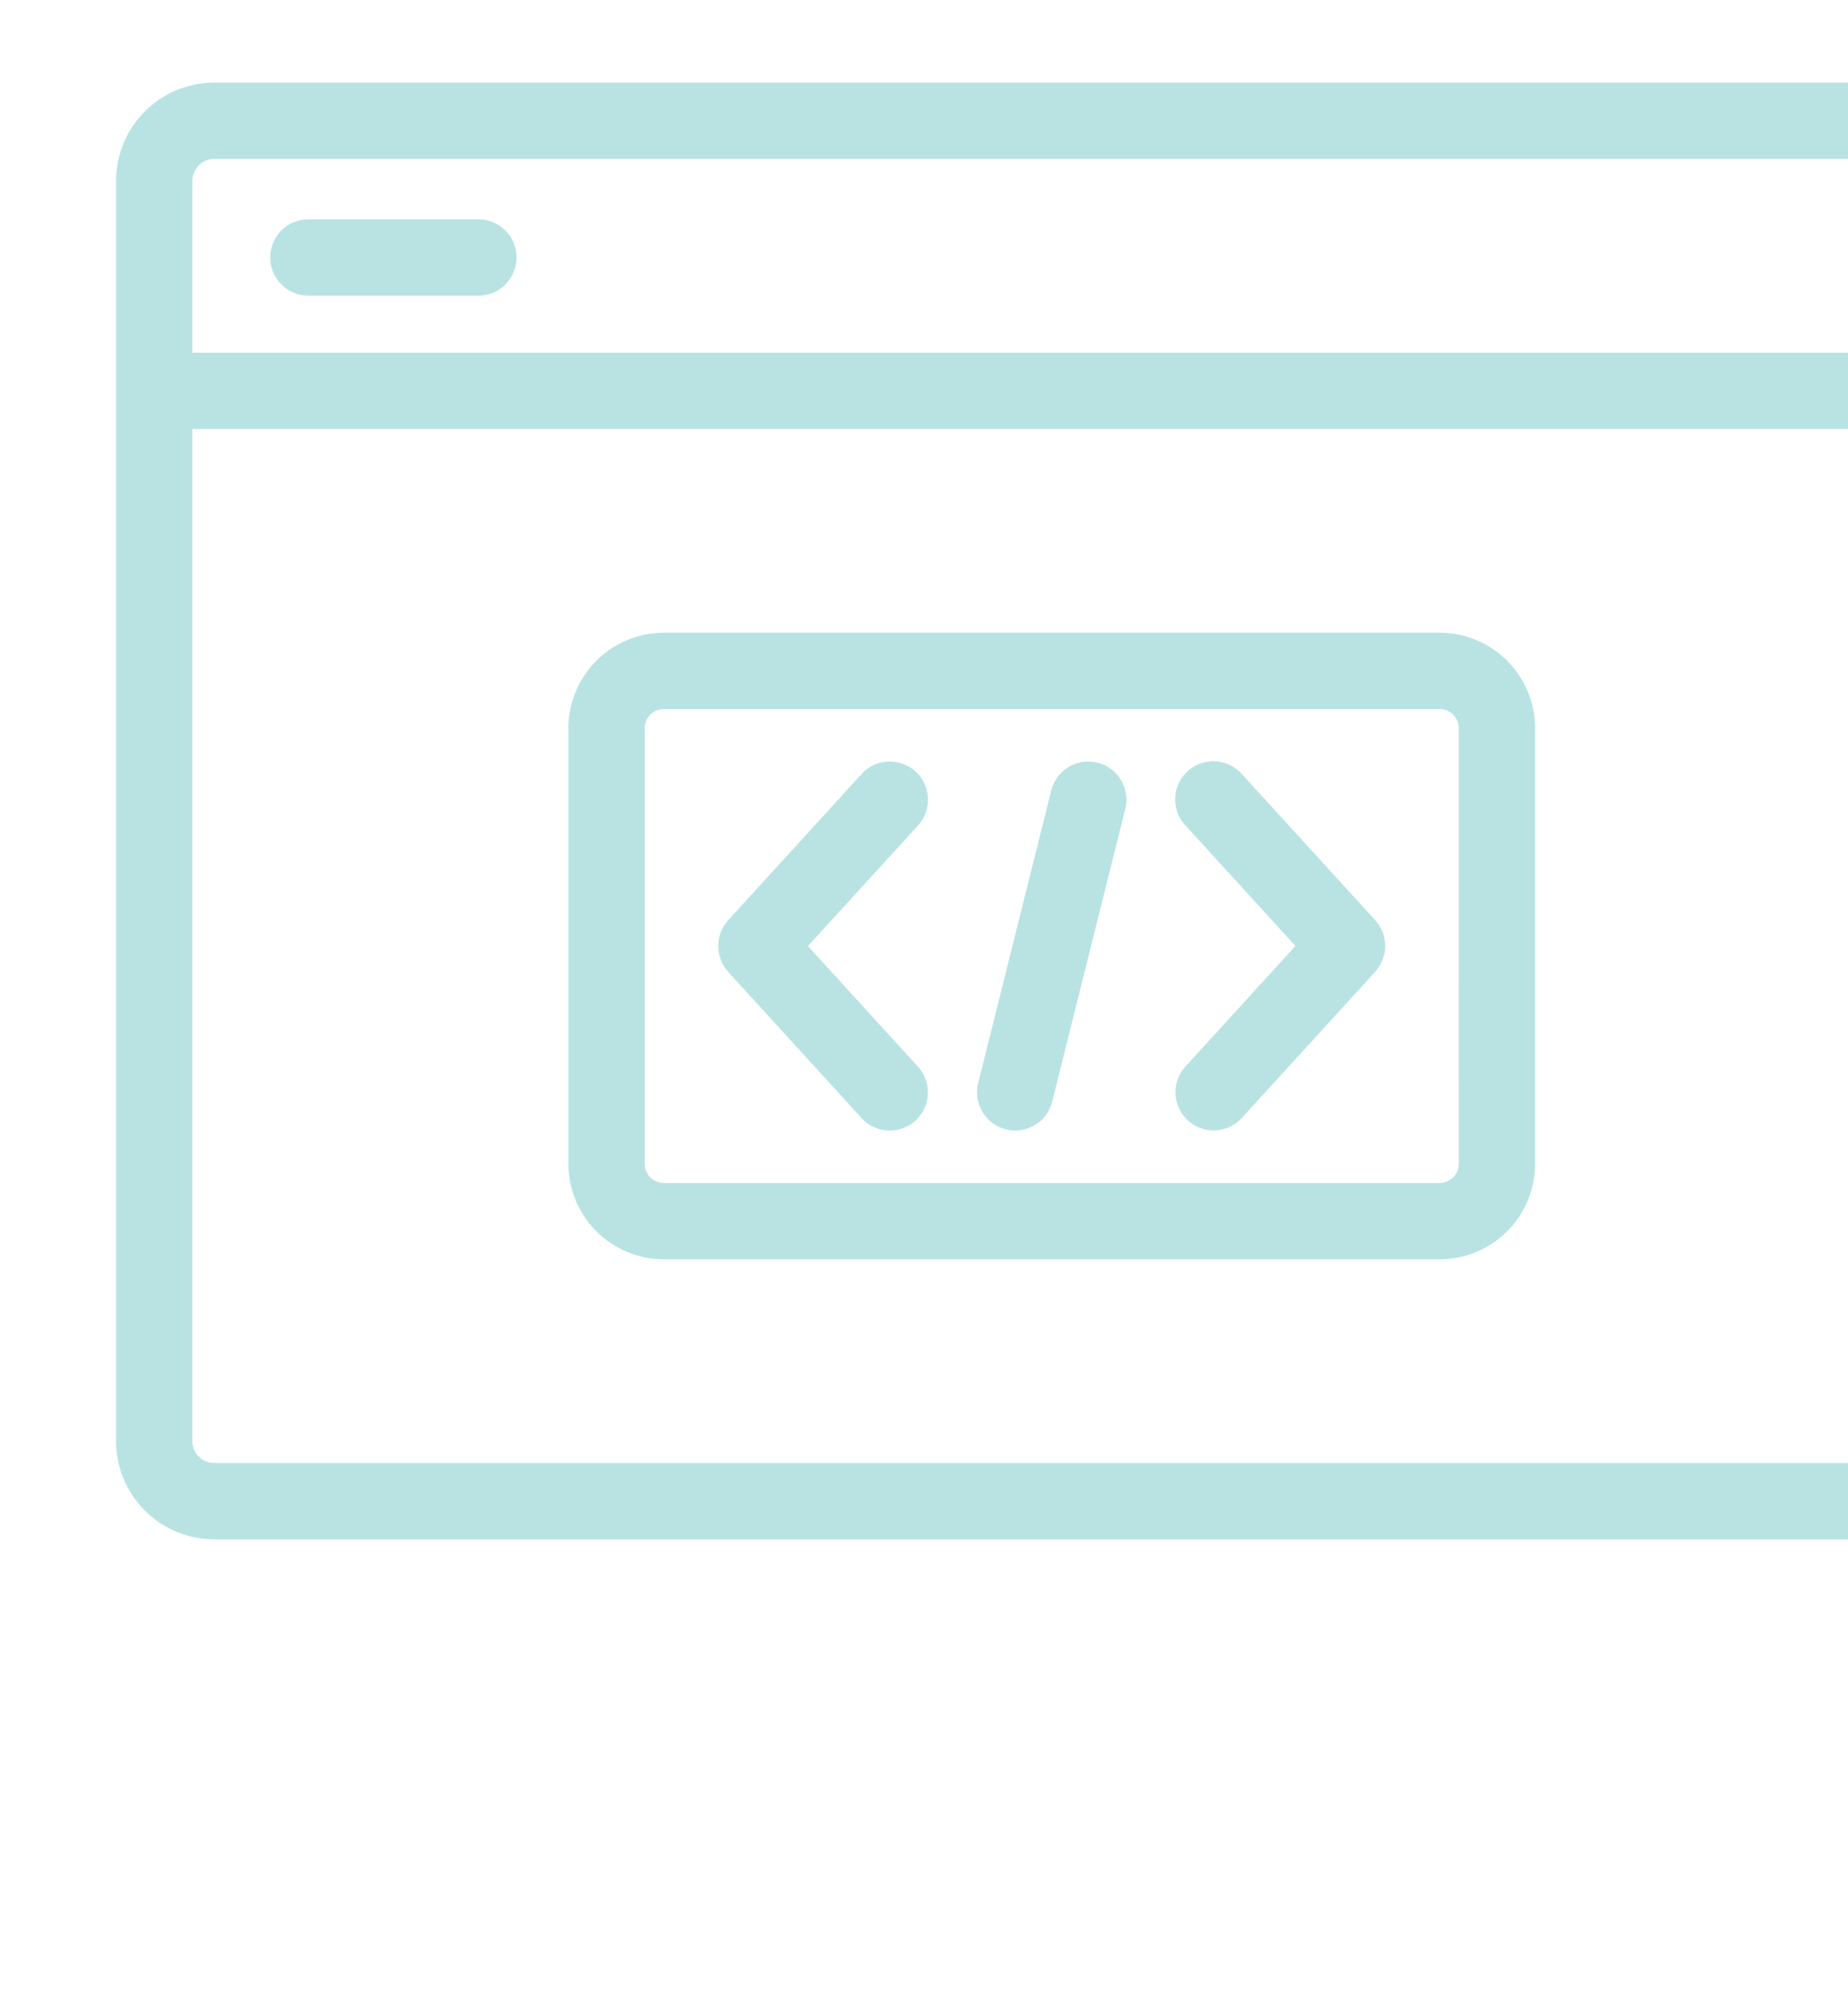<svg height="139" viewBox="0 0 129 139" width="129" xmlns="http://www.w3.org/2000/svg"><clipPath id="a"><path d="M818 2901h129v139H818z"/></clipPath><clipPath id="b"><path d="M0 0h130.623v101.657H0z"/></clipPath><g clip-path="url(#a)" transform="translate(-818 -2901)"><g clip-path="url(#b)" fill="#65c2c1" opacity=".454" transform="translate(826.103 2906.766)"><path d="M123.771 0H6.852A6.86 6.86 0 0 0 0 6.853v87.952a6.86 6.86 0 0 0 6.852 6.852h116.92a6.86 6.86 0 0 0 6.852-6.852V6.853A6.86 6.86 0 0 0 123.771 0M6.852 5.326h116.92a1.527 1.527 0 0 1 1.528 1.527v11.994H5.327V6.854a1.528 1.528 0 0 1 1.526-1.528zm116.92 91H6.852A1.527 1.527 0 0 1 5.327 94.8V24.173h119.968V94.8a1.526 1.526 0 0 1-1.524 1.525z"/><path d="M13.424 14.866h11.867a2.663 2.663 0 0 0 0-5.326H13.424a2.663 2.663 0 1 0 0 5.326m42.382 33.208a2.664 2.664 0 0 0-3.763.171l-9.322 10.21c-.032.036-.055.077-.085.114-.06.074-.117.15-.169.228s-.087.141-.126.215a2.421 2.421 0 0 0-.114.245 2.966 2.966 0 0 0-.145.49 2.446 2.446 0 0 0-.048.505c0 .085 0 .169.012.253s.02.169.036.252.037.166.061.251.052.161.084.241.071.161.112.241.081.148.129.22.1.148.163.22c.032.039.055.083.089.12l9.322 10.212a2.663 2.663 0 1 0 3.934-3.591l-7.682-8.415 7.682-8.415a2.664 2.664 0 0 0-.17-3.767zm32.77 11.92c-.008-.084-.02-.165-.034-.249s-.037-.171-.062-.254-.05-.156-.083-.234-.074-.166-.117-.251-.077-.138-.123-.208a2.305 2.305 0 0 0-.175-.234c-.03-.036-.05-.076-.083-.11l-9.322-10.21a2.663 2.663 0 1 0-3.933 3.591l7.682 8.413-7.684 8.416a2.664 2.664 0 0 0 3.936 3.591L87.9 62.043c.035-.039.06-.083.092-.123a2.585 2.585 0 0 0 .157-.212c.048-.074.092-.15.133-.228a2.051 2.051 0 0 0 .11-.234 2.374 2.374 0 0 0 .085-.246 2.451 2.451 0 0 0 .06-.245 2.586 2.586 0 0 0 .037-.257 2.48 2.48 0 0 0 .012-.249 2.145 2.145 0 0 0-.011-.254zM68.51 47.455a2.67 2.67 0 0 0-3.231 1.939l-5.1 20.422a2.665 2.665 0 0 0 1.939 3.231 2.634 2.634 0 0 0 .648.08 2.664 2.664 0 0 0 2.582-2.018l5.1-20.424a2.664 2.664 0 0 0-1.938-3.23z"/><path d="M92.394 38.388H38.235a6.667 6.667 0 0 0-6.659 6.659v30.408a6.667 6.667 0 0 0 6.659 6.659h54.159a6.667 6.667 0 0 0 6.659-6.659V45.047a6.666 6.666 0 0 0-6.659-6.659m1.331 37.067a1.333 1.333 0 0 1-1.332 1.332H38.234a1.333 1.333 0 0 1-1.332-1.332V45.046a1.334 1.334 0 0 1 1.332-1.332h54.16a1.334 1.334 0 0 1 1.332 1.332z"/></g></g></svg>